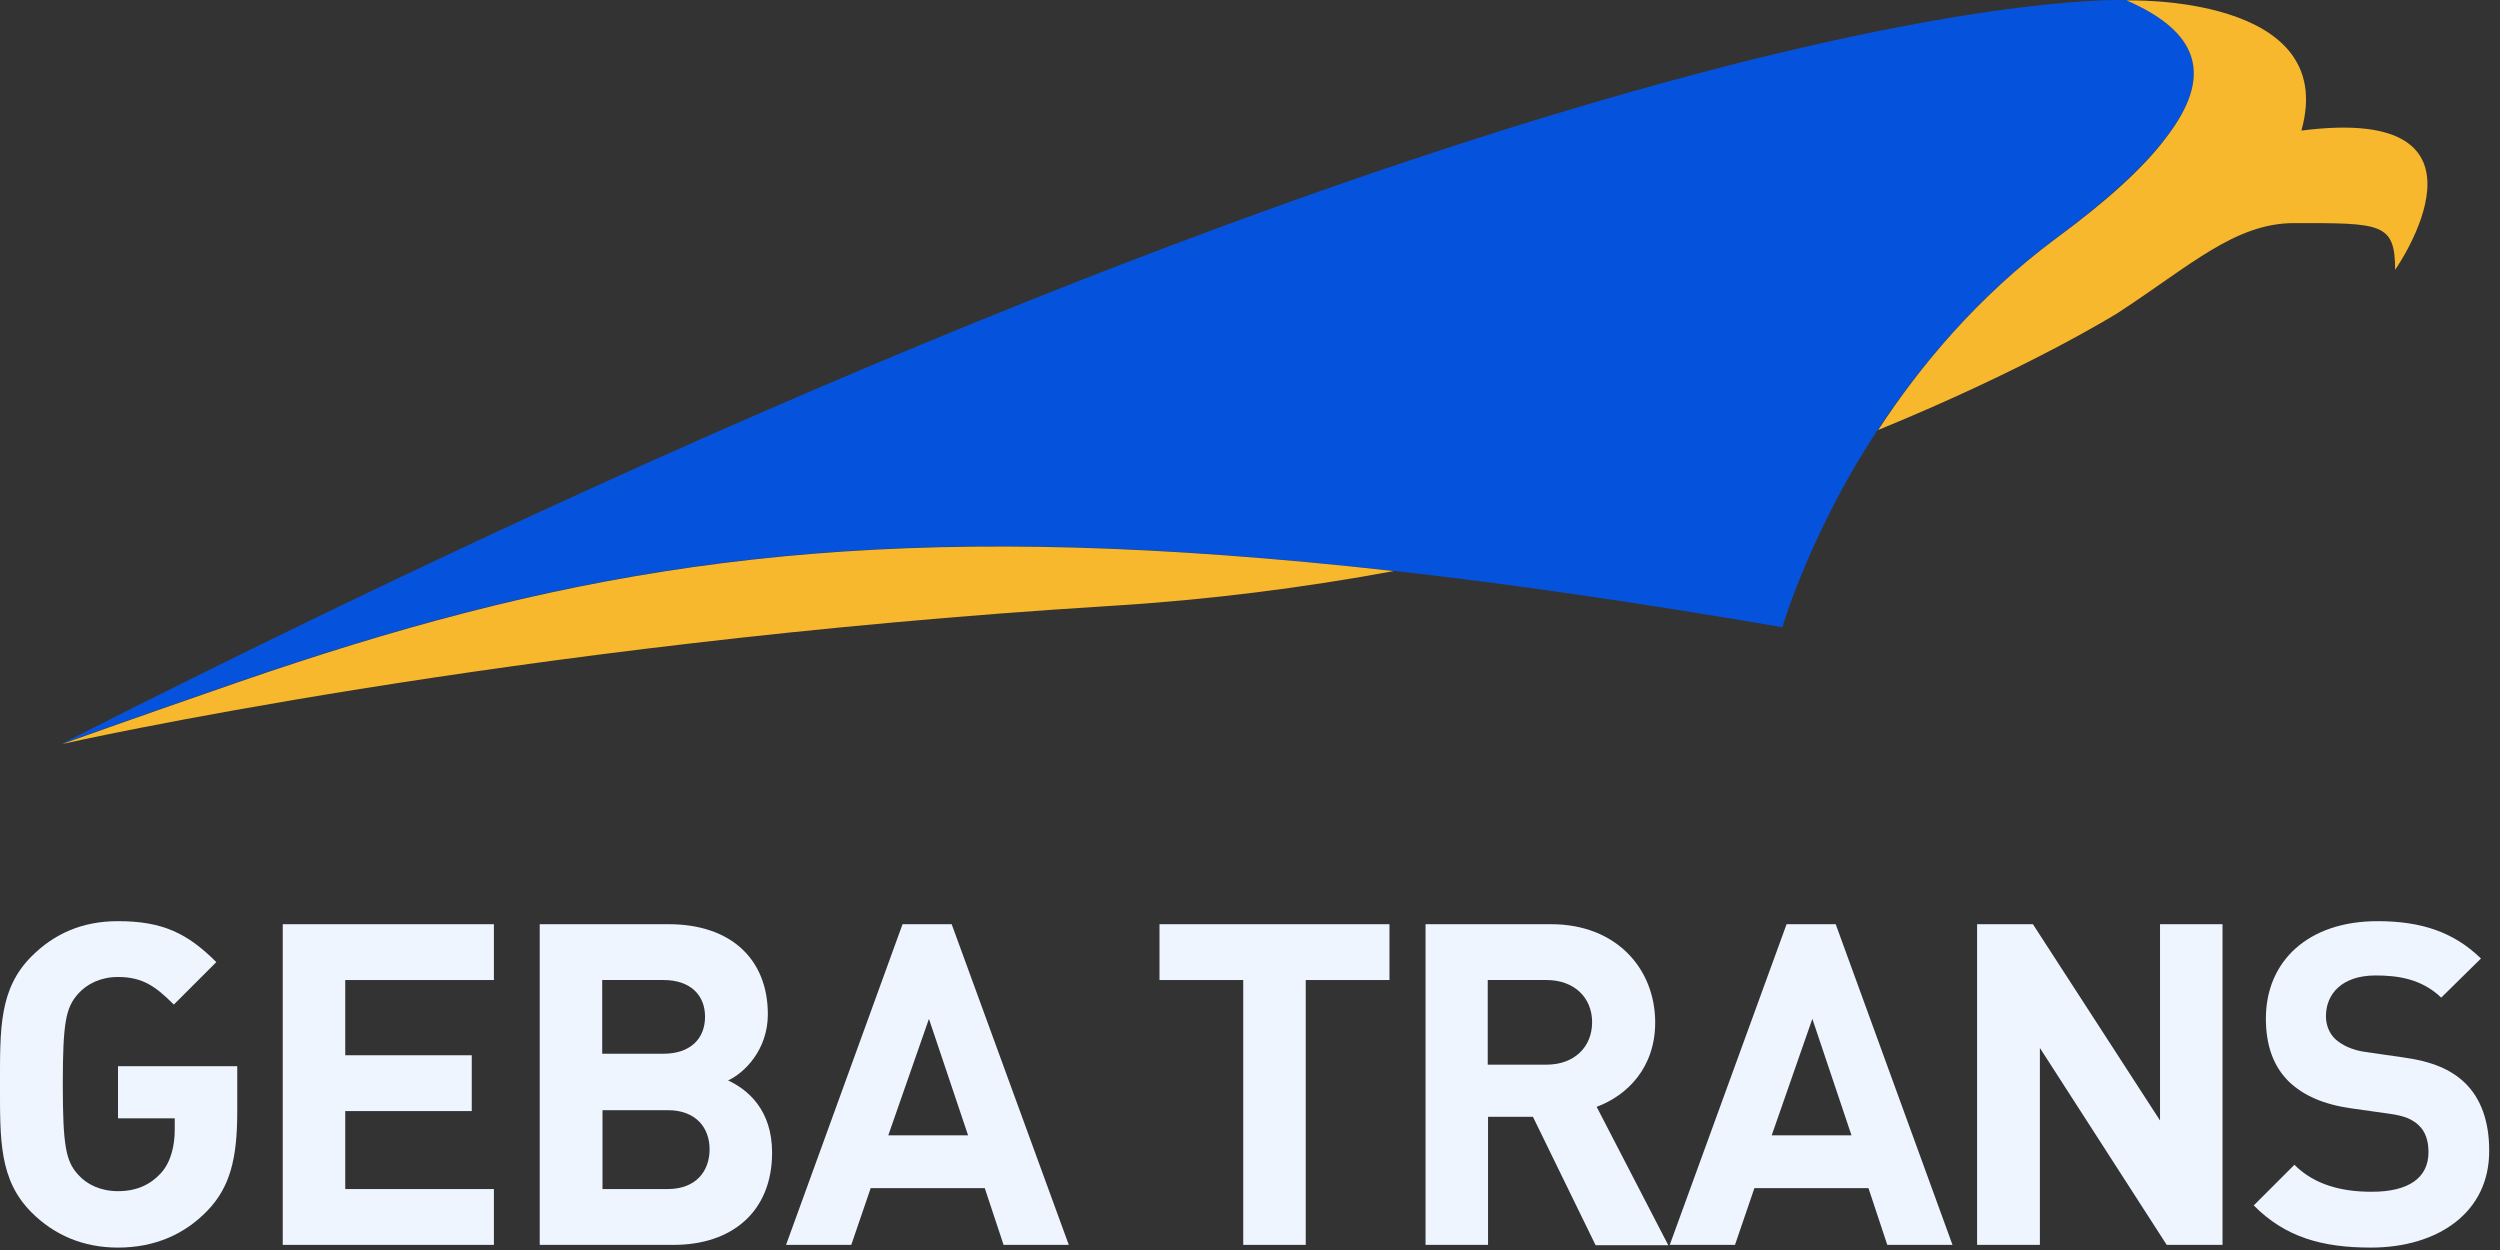 <svg width="116" height="58" viewBox="0 0 116 58" fill="none" xmlns="http://www.w3.org/2000/svg">
<rect x="0" y="0" width="116" height="58" fill="#333333" stroke="none"/>
<path d="M9.628 56.171C8.559 57.283 7.165 57.888 5.476 57.888C3.843 57.888 2.506 57.297 1.464 56.256C-0.042 54.749 0 52.891 0 50.315C0 47.739 -0.042 45.881 1.464 44.375C2.506 43.333 3.801 42.742 5.476 42.742C7.545 42.742 8.699 43.305 10.037 44.642L8.066 46.613C7.235 45.783 6.63 45.332 5.476 45.332C4.688 45.332 4.04 45.642 3.618 46.12C3.055 46.754 2.914 47.444 2.914 50.301C2.914 53.159 3.055 53.877 3.618 54.496C4.04 54.975 4.688 55.27 5.476 55.27C6.349 55.27 6.982 54.961 7.461 54.44C7.939 53.919 8.108 53.145 8.108 52.413V51.892H5.476V49.471H11.008V51.596C11.008 53.764 10.67 55.087 9.628 56.171Z" fill="#EEF5FF"/>
<path d="M13.12 57.762V42.883H22.917V45.473H16.019V48.964H21.889V51.554H16.019V55.172H22.917V57.762H13.12Z" fill="#EEF5FF"/>
<path d="M31.264 57.762H25.043V42.883H31.025C33.925 42.883 35.628 44.516 35.628 47.063C35.628 48.711 34.544 49.78 33.784 50.132C34.685 50.554 35.825 51.483 35.825 53.482C35.825 56.255 33.925 57.762 31.264 57.762ZM30.786 45.473H27.942V48.893H30.786C32.024 48.893 32.714 48.204 32.714 47.176C32.714 46.163 32.024 45.473 30.786 45.473ZM30.983 51.512H27.956V55.172H30.983C32.292 55.172 32.925 54.341 32.925 53.328C32.925 52.328 32.292 51.512 30.983 51.512Z" fill="#EEF5FF"/>
<path d="M46.566 57.762L45.693 55.129H40.4L39.499 57.762H36.473L41.878 42.883H44.158L49.592 57.762H46.566ZM43.103 47.275L41.216 52.68H44.919L43.103 47.275Z" fill="#EEF5FF"/>
<path d="M60.586 45.473V57.762H57.686V45.473H53.801V42.883H64.471V45.473H60.586Z" fill="#EEF5FF"/>
<path d="M74.028 57.762L71.129 51.821H69.045V57.762H66.145V42.883H71.973C75 42.883 76.801 44.952 76.801 47.444C76.801 49.527 75.52 50.822 74.085 51.357L77.407 57.776H74.028M71.762 45.473H69.031V49.4H71.762C73.043 49.4 73.874 48.584 73.874 47.429C73.874 46.289 73.043 45.473 71.762 45.473Z" fill="#EEF5FF"/>
<path d="M87.57 57.762L86.697 55.129H81.404L80.504 57.762H77.477L82.897 42.883H85.177L90.596 57.762H87.57ZM84.093 47.275L82.207 52.68H85.909L84.093 47.275Z" fill="#EEF5FF"/>
<path d="M100.535 57.762L94.651 48.626V57.762H91.737V42.883H94.327L100.225 51.99V42.883H103.125V57.762H100.535Z" fill="#EEF5FF"/>
<path d="M110.008 57.888C107.755 57.888 106.038 57.41 104.574 55.932L106.46 54.046C107.404 54.989 108.67 55.298 110.05 55.298C111.767 55.298 112.682 54.651 112.682 53.454C112.682 52.934 112.541 52.497 112.218 52.202C111.922 51.934 111.584 51.779 110.895 51.681L109.093 51.427C107.812 51.244 106.883 50.836 106.207 50.189C105.489 49.485 105.137 48.514 105.137 47.261C105.137 44.6 107.094 42.742 110.317 42.742C112.358 42.742 113.851 43.249 115.117 44.474L113.273 46.289C112.33 45.389 111.204 45.262 110.219 45.262C108.67 45.262 107.924 46.12 107.924 47.148C107.924 47.528 108.051 47.922 108.361 48.218C108.656 48.485 109.135 48.725 109.74 48.809L111.5 49.062C112.851 49.245 113.71 49.626 114.343 50.217C115.132 50.963 115.498 52.061 115.498 53.37C115.526 56.256 113.119 57.888 110.008 57.888Z" fill="#EEF5FF"/>
<path d="M95.354 11.084C97.747 9.311 99.436 7.762 100.478 6.411C102.787 3.455 101.97 1.442 98.676 0.006C98.676 0.006 73.423 -1.303 2.872 34.507C2.872 34.507 5.884 33.423 11.05 31.636C25.507 26.653 37.655 24.344 56.799 25.752C59.29 25.935 61.895 26.188 64.639 26.484C70.073 27.089 76.027 27.962 82.7 29.102C82.7 29.102 83.53 26.23 85.585 22.486C86.036 21.67 86.556 20.811 87.134 19.924C89.104 16.968 91.765 13.759 95.354 11.084Z" fill="#0553DD"/>
<path d="M106.784 6.059C108.572 -0.29 98.676 0.02 98.676 0.02C101.97 1.456 102.786 3.455 100.478 6.425C99.45 7.79 97.747 9.339 95.354 11.098C91.764 13.773 89.09 16.982 87.147 19.952C94.228 17.052 98.268 14.519 98.268 14.519C101.618 12.337 103.701 10.352 106.446 10.352C110.472 10.352 111.134 10.324 111.134 12.52C111.134 12.52 116.553 4.806 106.784 6.059Z" fill="#F7B82D"/>
<path d="M11.065 31.65C5.899 33.438 2.886 34.522 2.886 34.522C2.886 34.522 23.55 29.848 51.478 28.117C56.137 27.835 60.557 27.258 64.668 26.498C61.923 26.188 59.319 25.949 56.827 25.766C37.655 24.358 25.507 26.667 11.065 31.65Z" fill="#F7B82D"/>
</svg>
